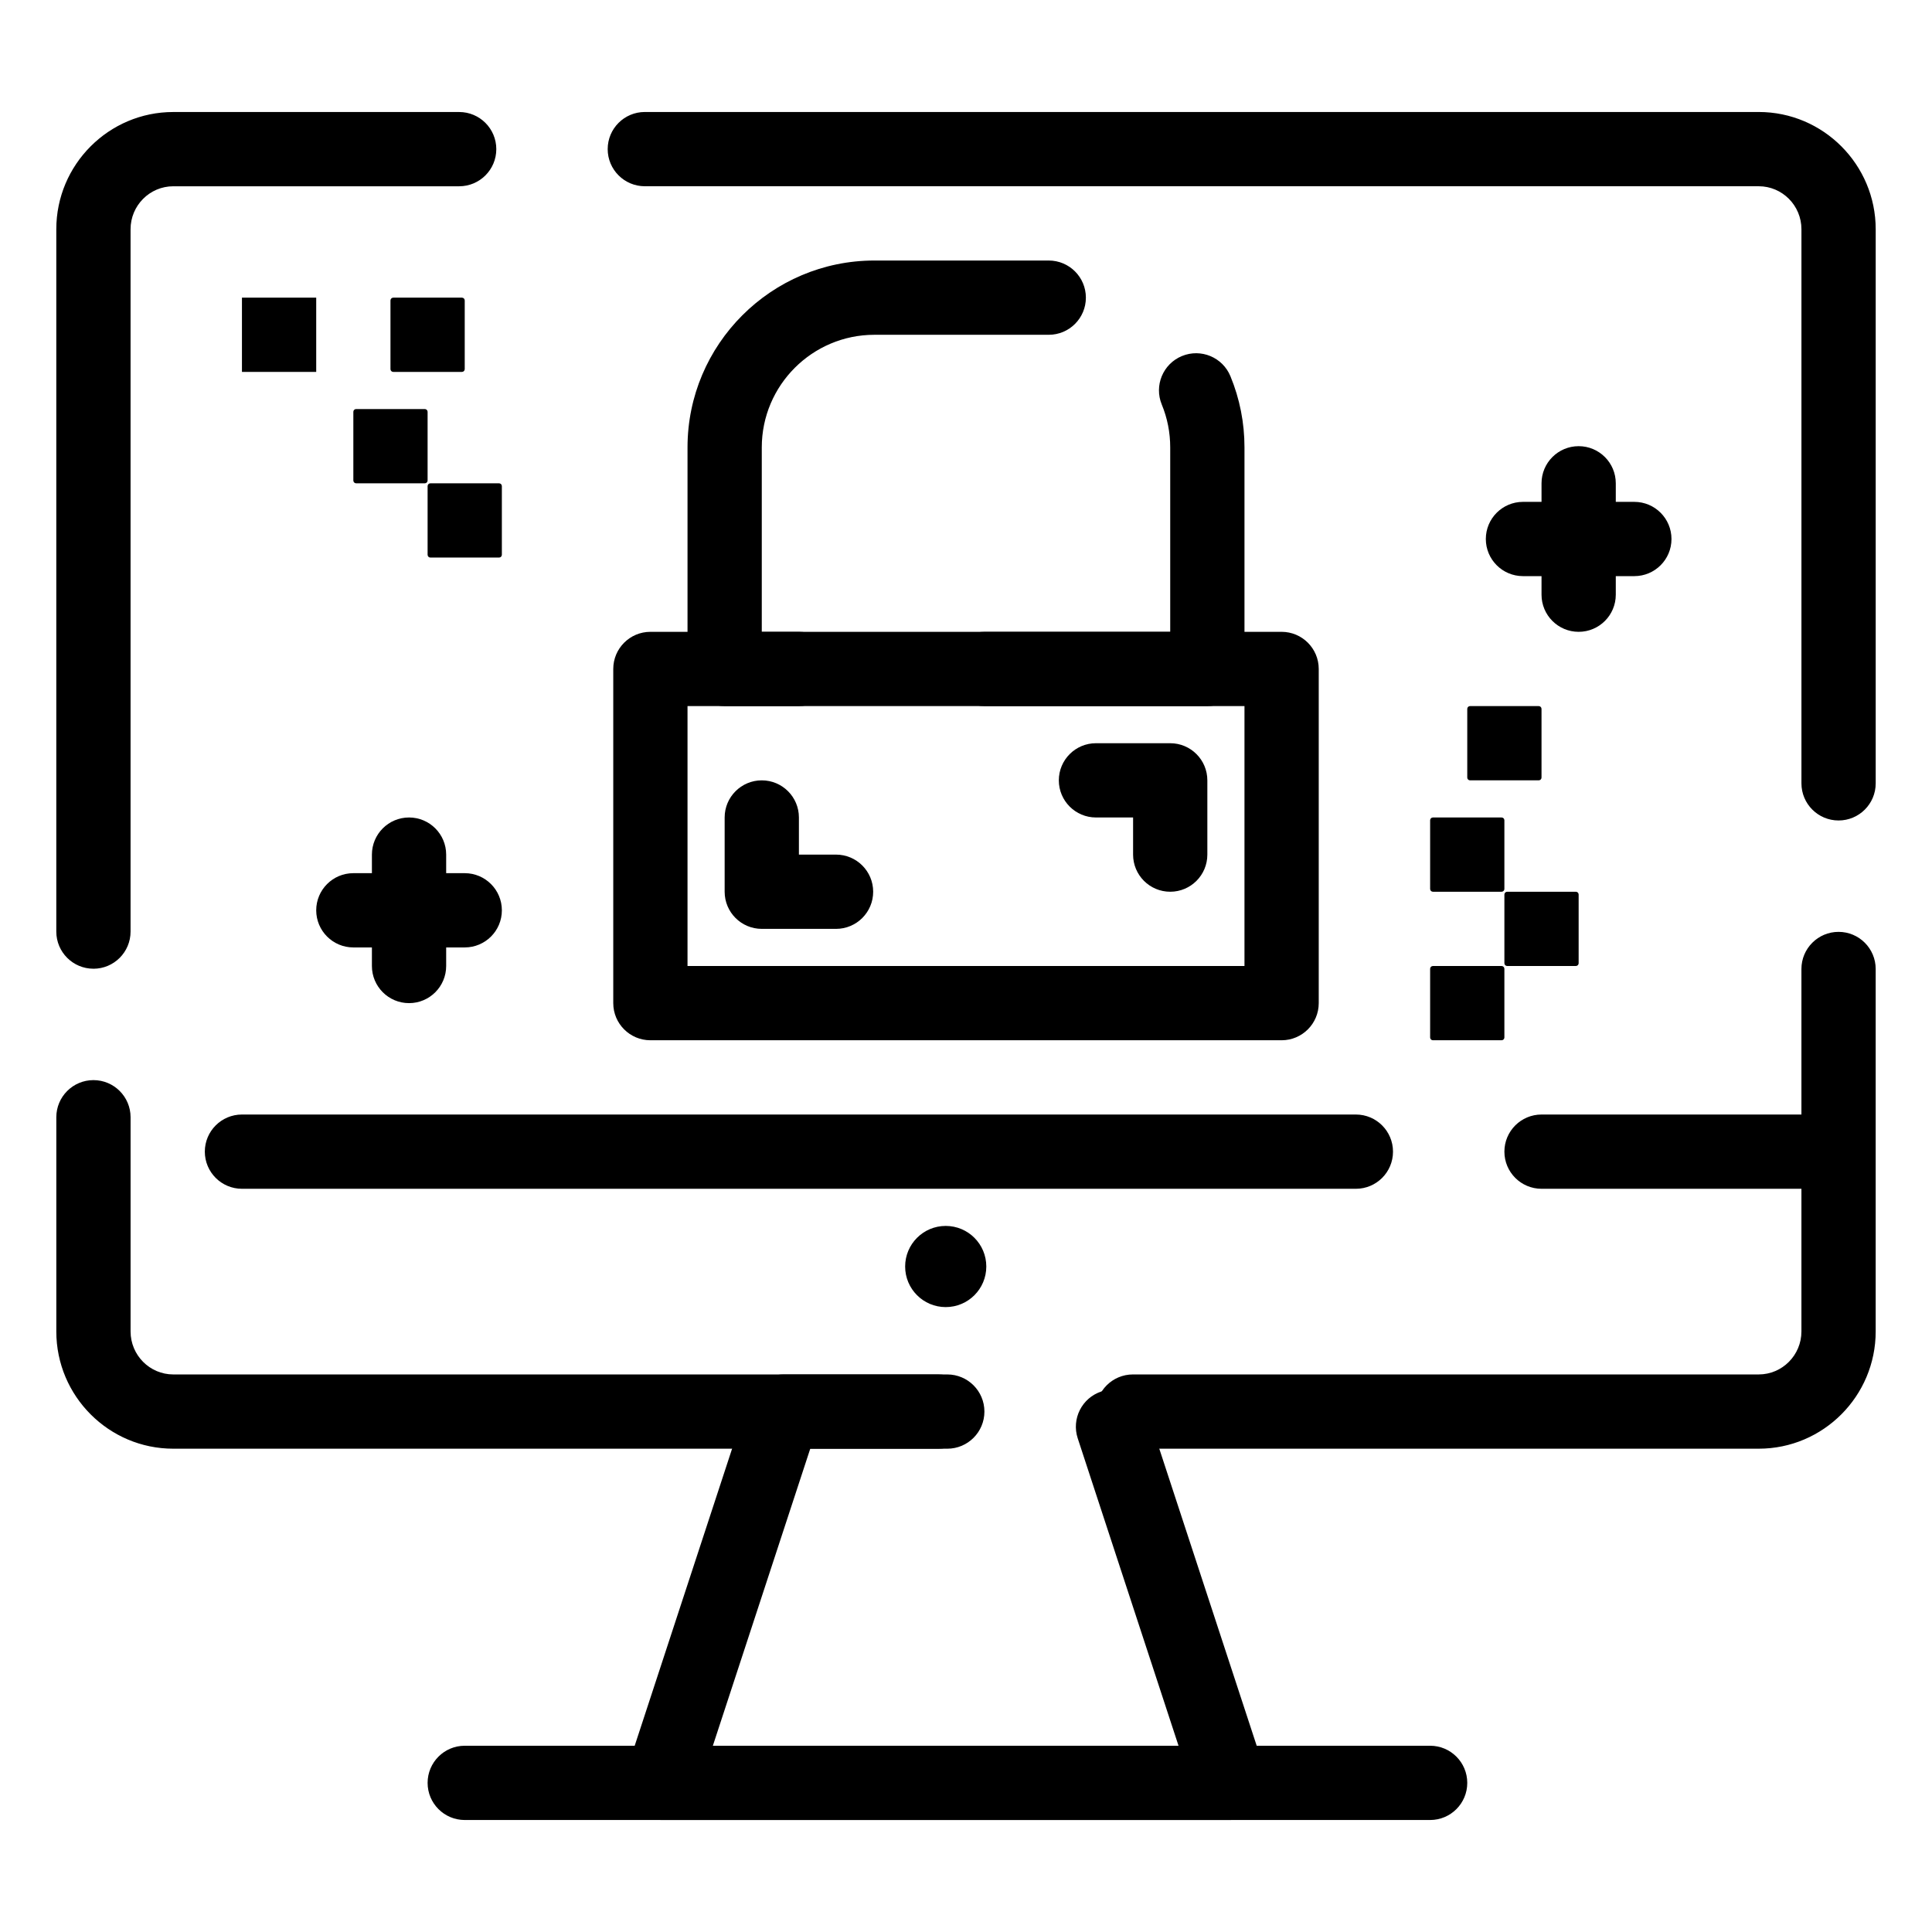 <?xml version="1.0" encoding="UTF-8"?>
<!-- Uploaded to: SVG Find, www.svgfind.com, Generator: SVG Find Mixer Tools -->
<svg fill="#000000" width="800px" height="800px" version="1.1" viewBox="144 144 512 512" xmlns="http://www.w3.org/2000/svg">
 <g>
  <path d="m469.91 626.32h-150.58c-3.156 0-6.117-1.512-7.969-4.066-1.852-2.555-2.363-5.844-1.383-8.84l32.266-98.398c1.324-4.043 5.098-6.773 9.352-6.773h41.07c5.434 0 9.84 4.406 9.84 9.84 0 5.434-4.406 9.84-9.84 9.84h-33.941l-25.812 78.719h123.41l-26.715-81.477c-1.695-5.164 1.121-10.723 6.285-12.414 5.164-1.691 10.723 1.121 12.418 6.285l30.949 94.383c0.984 2.996 0.469 6.285-1.383 8.84-1.852 2.547-4.816 4.062-7.969 4.062z"/>
  <path d="m523 626.32h-255.84c-5.434 0-9.84-4.406-9.84-9.84 0-5.434 4.406-9.84 9.84-9.84h255.84c5.434 0 9.84 4.406 9.84 9.84 0.004 5.434-4.402 9.84-9.836 9.84z"/>
  <path d="m503.32 459.04h-295.2c-5.434 0-9.84-4.406-9.84-9.84 0-5.434 4.406-9.84 9.84-9.84h295.2c5.434 0 9.84 4.406 9.84 9.84 0.004 5.434-4.402 9.84-9.836 9.84z"/>
  <path d="m621.4 459.04h-68.879c-5.434 0-9.84-4.406-9.84-9.84 0-5.434 4.406-9.84 9.84-9.84h68.879c5.434 0 9.84 4.406 9.84 9.84 0 5.434-4.406 9.84-9.84 9.84z"/>
  <path d="m610.08 527.92h-165.84c-5.434 0-9.84-4.406-9.84-9.84s4.406-9.84 9.84-9.84h165.84c6.238 0 11.316-5.109 11.316-11.391v-96.055c0-5.434 4.406-9.84 9.84-9.84 5.434 0 9.84 4.406 9.84 9.84v96.055c0 17.133-13.902 31.07-30.996 31.07zm-215.04 0h-205.12c-17.09 0-30.996-13.938-30.996-31.066v-56.773c0-5.434 4.406-9.84 9.84-9.84 5.434 0 9.84 4.406 9.84 9.84v56.773c0 6.277 5.078 11.387 11.316 11.387h205.12c5.434 0 9.84 4.406 9.84 9.84s-4.406 9.84-9.84 9.84zm-226.28-127.2c-5.434 0-9.84-4.406-9.84-9.84v-186.13c0-17.129 13.906-31.066 30.996-31.066h75.77c5.434 0 9.84 4.406 9.84 9.84 0 5.434-4.406 9.84-9.84 9.84h-75.77c-6.238 0-11.316 5.109-11.316 11.387v186.13c0 5.438-4.406 9.844-9.84 9.844zm462.48-39.285c-5.434 0-9.84-4.406-9.84-9.84v-146.85c0-6.277-5.074-11.387-11.316-11.387h-295.2c-5.434 0-9.84-4.406-9.84-9.84 0-5.434 4.406-9.84 9.84-9.84h295.2c17.09 0 30.996 13.938 30.996 31.07v146.85c0 5.43-4.406 9.836-9.84 9.836z"/>
  <path d="m483.64 419.68h-167.28c-5.434 0-9.84-4.406-9.84-9.84v-88.559c0-5.434 4.406-9.84 9.84-9.84h39.359c5.434 0 9.84 4.406 9.84 9.84s-4.406 9.84-9.84 9.84h-29.52v68.879h147.6v-68.879h-68.879c-5.434 0-9.84-4.406-9.84-9.84s4.406-9.84 9.84-9.84h78.719c5.434 0 9.84 4.406 9.84 9.84v88.559c0 5.434-4.406 9.84-9.84 9.84z"/>
  <path d="m463.96 331.12h-127.92c-5.434 0-9.84-4.406-9.84-9.84v-58.711c0-27.309 22.219-49.527 49.527-49.527h46.203c5.434 0 9.84 4.406 9.84 9.84s-4.406 9.84-9.84 9.84h-46.203c-16.457 0-29.848 13.387-29.848 29.848v48.871h108.24v-48.871c0-3.941-0.754-7.766-2.238-11.367-2.07-5.023 0.32-10.777 5.348-12.848 5.023-2.074 10.777 0.32 12.848 5.348 2.473 5.992 3.723 12.34 3.723 18.867v58.711c-0.004 5.438-4.41 9.84-9.844 9.84z"/>
  <path d="m562.36 311.44c-5.434 0-9.84-4.406-9.84-9.84v-29.52c0-5.434 4.406-9.84 9.84-9.84s9.84 4.406 9.84 9.84v29.52c0 5.434-4.406 9.84-9.84 9.84z"/>
  <path d="m577.12 296.68h-29.52c-5.434 0-9.84-4.406-9.84-9.84s4.406-9.84 9.84-9.84h29.52c5.434 0 9.84 4.406 9.84 9.84 0.004 5.434-4.406 9.84-9.84 9.84z"/>
  <path d="m252.4 409.84c-5.434 0-9.84-4.406-9.84-9.84v-29.52c0-5.434 4.406-9.84 9.84-9.84 5.434 0 9.84 4.406 9.84 9.84v29.52c0 5.434-4.406 9.84-9.84 9.84z"/>
  <path d="m267.16 395.08h-29.52c-5.434 0-9.84-4.406-9.84-9.84 0-5.434 4.406-9.84 9.84-9.84h29.52c5.434 0 9.84 4.406 9.84 9.84 0.004 5.434-4.402 9.84-9.84 9.84z"/>
  <path d="m454.12 380.32c-5.434 0-9.84-4.406-9.84-9.84v-9.84h-9.84c-5.434 0-9.84-4.406-9.84-9.84 0-5.434 4.406-9.84 9.84-9.84h19.68c5.434 0 9.84 4.406 9.84 9.84v19.68c0 5.434-4.406 9.84-9.84 9.84z"/>
  <path d="m365.56 390.16h-19.68c-5.434 0-9.84-4.406-9.84-9.84v-19.68c0-5.434 4.406-9.84 9.84-9.84s9.84 4.406 9.84 9.84v9.84h9.84c5.434 0 9.84 4.406 9.84 9.84 0 5.434-4.406 9.84-9.84 9.84z"/>
  <path d="m405.38 479.64c0 5.938-4.812 10.754-10.754 10.754s-10.754-4.816-10.754-10.754c0-5.941 4.812-10.758 10.754-10.758s10.754 4.816 10.754 10.758"/>
  <path d="m208.12 222.88h19.68v19.68h-19.68z"/>
  <path d="m266.42 242.56h-18.203c-0.406 0-0.738-0.332-0.738-0.738v-18.203c0-0.406 0.332-0.738 0.738-0.738h18.203c0.406 0 0.738 0.332 0.738 0.738v18.203c-0.004 0.406-0.332 0.738-0.738 0.738z"/>
  <path d="m256.58 272.08h-18.203c-0.406 0-0.738-0.332-0.738-0.738v-18.203c0-0.406 0.332-0.738 0.738-0.738h18.203c0.406 0 0.738 0.332 0.738 0.738v18.203c0 0.406-0.328 0.738-0.738 0.738z"/>
  <path d="m276.26 291.76h-18.203c-0.406 0-0.738-0.332-0.738-0.738v-18.203c0-0.406 0.332-0.738 0.738-0.738h18.203c0.406 0 0.738 0.332 0.738 0.738v18.203c0 0.406-0.332 0.738-0.738 0.738z"/>
  <path d="m551.78 350.8h-18.203c-0.406 0-0.738-0.332-0.738-0.738v-18.203c0-0.406 0.332-0.738 0.738-0.738h18.203c0.406 0 0.738 0.332 0.738 0.738v18.203c0 0.41-0.332 0.738-0.738 0.738z"/>
  <path d="m541.94 380.32h-18.203c-0.406 0-0.738-0.332-0.738-0.738v-18.203c0-0.406 0.332-0.738 0.738-0.738h18.203c0.406 0 0.738 0.332 0.738 0.738v18.203c0 0.406-0.332 0.738-0.738 0.738z"/>
  <path d="m561.62 400h-18.203c-0.406 0-0.738-0.332-0.738-0.738v-18.203c0-0.406 0.332-0.738 0.738-0.738h18.203c0.406 0 0.738 0.332 0.738 0.738v18.203c0 0.406-0.332 0.738-0.738 0.738z"/>
  <path d="m541.94 419.68h-18.203c-0.406 0-0.738-0.332-0.738-0.738v-18.203c0-0.406 0.332-0.738 0.738-0.738h18.203c0.406 0 0.738 0.332 0.738 0.738v18.203c0 0.406-0.332 0.738-0.738 0.738z"/>
 </g>
</svg>